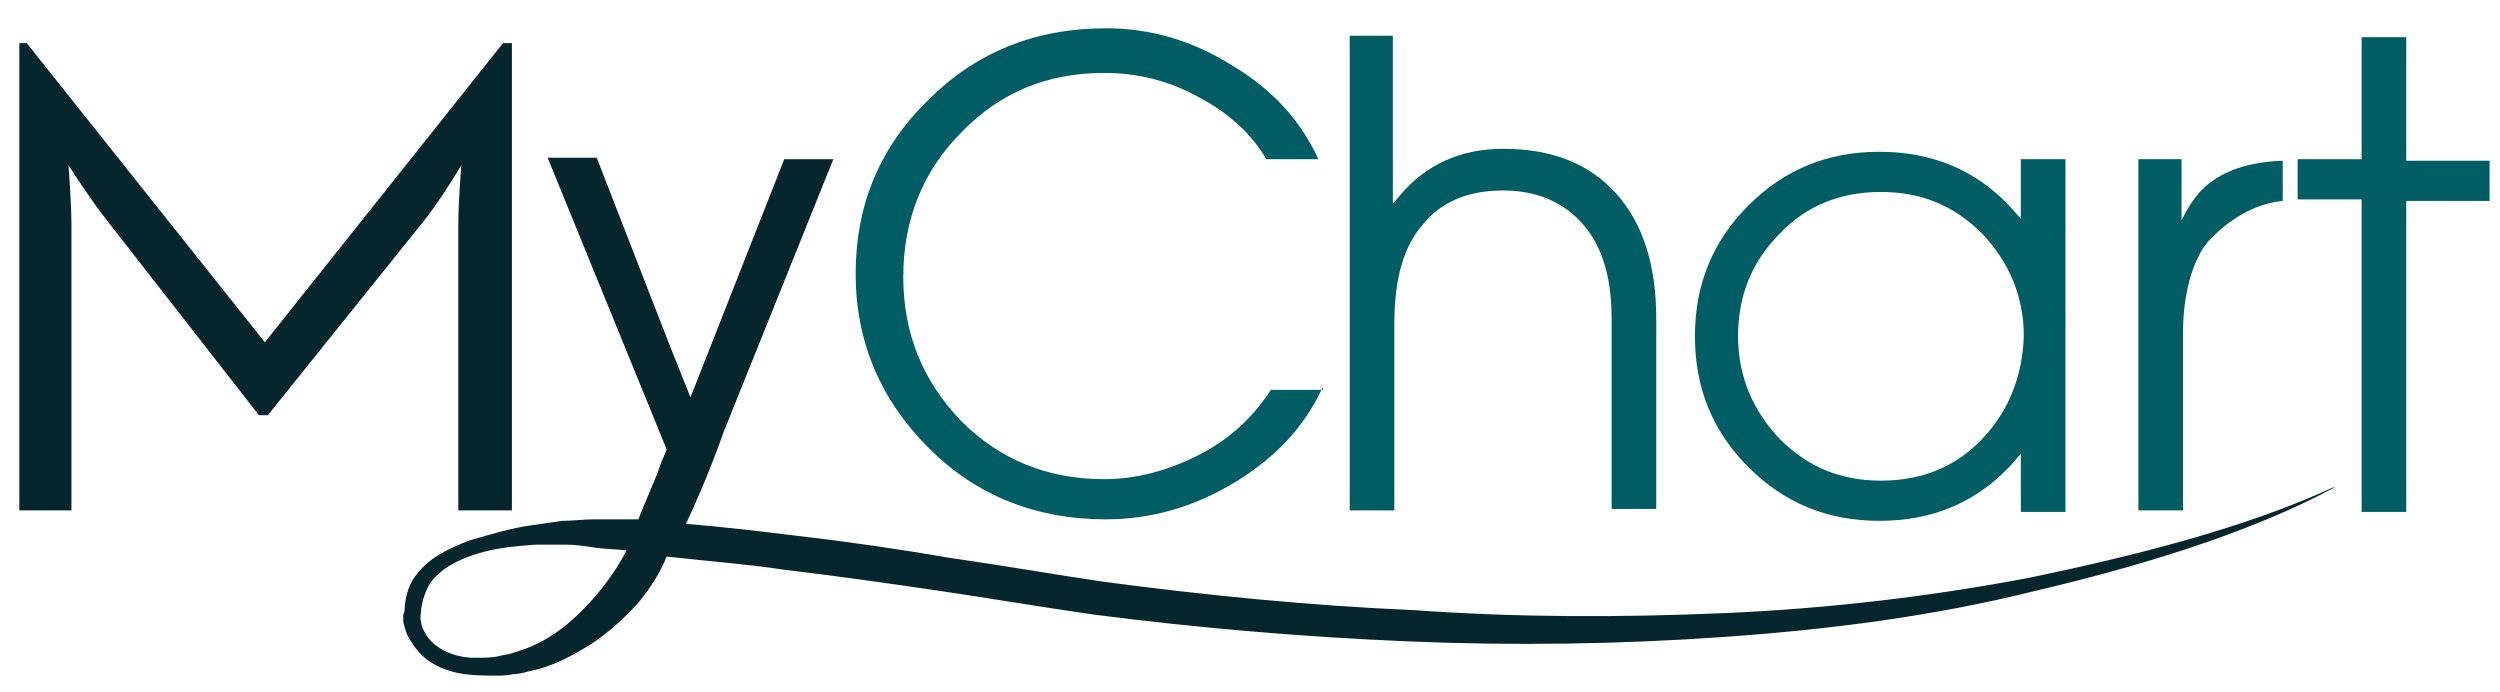 <?xml version="1.0" encoding="utf-8"?>
<!-- Generator: Adobe Illustrator 22.1.0, SVG Export Plug-In . SVG Version: 6.00 Build 0)  -->
<svg version="1.1" id="Layer_1" xmlns="http://www.w3.org/2000/svg" xmlns:xlink="http://www.w3.org/1999/xlink" x="0px" y="0px"
	 width="168px" height="46.5px" viewBox="0 0 168 46.5" style="enable-background:new 0 0 168 46.5;" xml:space="preserve">
<style type="text/css">
	.st0{fill:#005D63;}
	.st1{fill:#06262D;}
</style>
<path class="st0" d="M88.9,26c-1.2,2.6-3.1,4.7-5.9,6.4c-2.8,1.7-5.7,2.5-8.7,2.5c-4.7,0-8.7-1.6-11.9-4.8
	c-3.2-3.2-4.9-7.1-4.9-11.7c0-4.6,1.6-8.5,4.9-11.7c3.2-3.2,7.2-4.8,11.9-4.8c3,0,5.8,0.8,8.5,2.5c2.7,1.6,4.6,3.7,5.8,6.3h-3.5
	c-1-1.7-2.5-3.1-4.6-4.2c-2-1.1-4.1-1.6-6.3-1.6c-3.8,0-7,1.3-9.6,4c-2.6,2.6-3.9,5.9-3.9,9.7c0,3.8,1.3,7,3.9,9.7
	c2.6,2.6,5.8,3.9,9.6,3.9c2.2,0,4.4-0.6,6.5-1.7c2.1-1.1,3.6-2.6,4.7-4.3H88.9z"/>
<path class="st0" d="M90.6,2.4h1.5h1.5v11.3l0.5-0.6c1.7-2,4-3.1,6.9-3.1c3.3,0,5.8,1,7.6,3c1.8,2,2.7,4.8,2.7,8.4v12.8h-1.5h-1.5
	V21.4c0-2.7-0.6-4.8-1.9-6.3c-1.3-1.5-3.1-2.3-5.4-2.3c-2.4,0-4.2,0.8-5.4,2.3c-1.3,1.5-1.9,3.7-1.9,6.6v12.6h-1.5h-1.5V2.4z"/>
<path class="st0" d="M135.8,10.7v4l-0.8-0.9c-2.3-2.4-5.2-3.6-8.7-3.6c-3.5,0-6.4,1.2-8.8,3.6c-2.4,2.4-3.6,5.3-3.6,8.8
	c0,3.5,1.2,6.4,3.6,8.8c2.4,2.4,5.3,3.6,8.8,3.6c3.5,0,6.4-1.2,8.7-3.6c0.3-0.3,0.5-0.6,0.8-0.9v3.9h1.5h1.5V10.7H135.8z
	 M133.2,29.5c-1.8,1.9-4.1,2.8-6.8,2.8s-4.9-0.9-6.8-2.8c-1.8-1.9-2.8-4.2-2.8-6.9c0-2.7,0.9-5,2.8-6.9c1.8-1.9,4.1-2.8,6.8-2.8
	s4.9,0.9,6.8,2.8c1.8,1.9,2.8,4.2,2.8,6.9C135.9,25.3,135,27.6,133.2,29.5z"/>
<path class="st0" d="M143.6,10.7h1.5h1.5v4.1c0.3-0.6,0.6-1.1,0.9-1.5c1.2-1.6,3.2-2.4,5.9-2.5v2.7c-2,0.2-3.6,1.3-4.8,2.5
	c-1.3,1.3-1.9,3.9-1.9,6.3v12h-1.5h-1.5V10.7z"/>
<path class="st0" d="M158.7,34.3V13.4h-4.3v-2.7h4.3V2.5h3v8.3h5.6v2.7h-5.6v20.9H158.7z"/>
<path class="st1" d="M1.3,2.9h0.5l16,20.1L33.8,2.9h0.6v31.4h-3.6V15.1c0-1.6,0.2-4,0.2-4s-1.3,2.2-2.4,3.6L18,27.9h-0.6L7.1,14.7
	c-1.1-1.4-2.5-3.6-2.5-3.6s0.2,2.4,0.2,4v19.2H1.3V2.9z"/>
<path class="st1" d="M156.9,32.7c-6,2.8-13.7,4.7-20.4,6.1c-6.8,1.3-13.7,2.1-20.6,2.4c-7,0.3-13.9,0.3-20.9-0.2
	C88,40.7,81,40,74.2,39.1c-3.4-0.5-6.8-1.1-10.3-1.6c-3.5-0.6-6.9-1.1-10.4-1.5c-2.4-0.3-5-0.6-7.4-0.8c0,0,0,0,0,0
	c1.4-3,2.3-5.5,2.5-6.1L56,10.7h-3.3l-6.3,16l-1.4-3.5l-4.9-12.6h-3.3l8,19.6l-0.2,0.5c-0.2,0.4-0.3,0.8-0.5,1.3
	c-0.5,1.2-1.1,2.6-1.2,2.9c-1,0-2,0-3,0c-0.7,0-1.4,0.1-2.1,0.1c-0.7,0.1-1.4,0.2-2.1,0.3c-1.4,0.2-2.7,0.6-4.1,1
	c-1.3,0.5-2.7,1.1-3.6,2.3c-0.5,0.6-0.7,1.3-0.8,2.1c0,0.2,0,0.4-0.1,0.6l0,0.1l0,0.1c0,0.1,0,0.2,0,0.3c0.1,0.4,0.2,0.8,0.4,1.1
	c0.4,0.7,0.9,1.3,1.6,1.7c0.7,0.4,1.4,0.6,2.1,0.7c0.7,0.1,1.5,0.1,2.2,0.1c0.3,0,0.7,0,1.1-0.1c0.4,0,0.7-0.1,1.1-0.2
	c1.5-0.3,2.8-1,4.1-1.8c1.2-0.8,2.2-1.7,3.2-2.8c0.9-1.1,1.5-2.1,1.9-3.1c2.6,0.3,5.4,0.5,8,0.9c3.4,0.4,6.9,0.9,10.3,1.4
	c3.4,0.5,6.9,1.1,10.4,1.6c7,0.9,14,1.5,21.1,1.8c7.1,0.3,14.2,0.2,21.3-0.3c7.1-0.5,14.1-1.4,20.9-3.1c6.8-1.6,14.2-3.8,20-6.9
	L156.9,32.7z M38.4,41.7c-0.9,0.8-2,1.5-3.1,1.9c-0.3,0.1-0.6,0.2-0.9,0.3c-0.3,0.1-0.6,0.1-0.9,0.2c-0.5,0.1-0.9,0.1-1.4,0.1
	c-0.2,0-0.3,0-0.5,0c-1.2-0.1-2.4-0.6-3-1.6c-0.1-0.2-0.3-0.5-0.3-0.8c-0.1-0.2,0-0.6,0-0.9c0.1-0.6,0.3-1.2,0.6-1.7
	c0.7-1,1.9-1.6,3.2-2c1.3-0.4,2.6-0.5,3.9-0.6c0.7,0,1.3,0,2,0c0.7,0,1.3,0.1,2,0.2c0.6,0.1,1.5,0.1,2.1,0.2
	C40.9,39.3,39.3,40.9,38.4,41.7z"/>
</svg>
